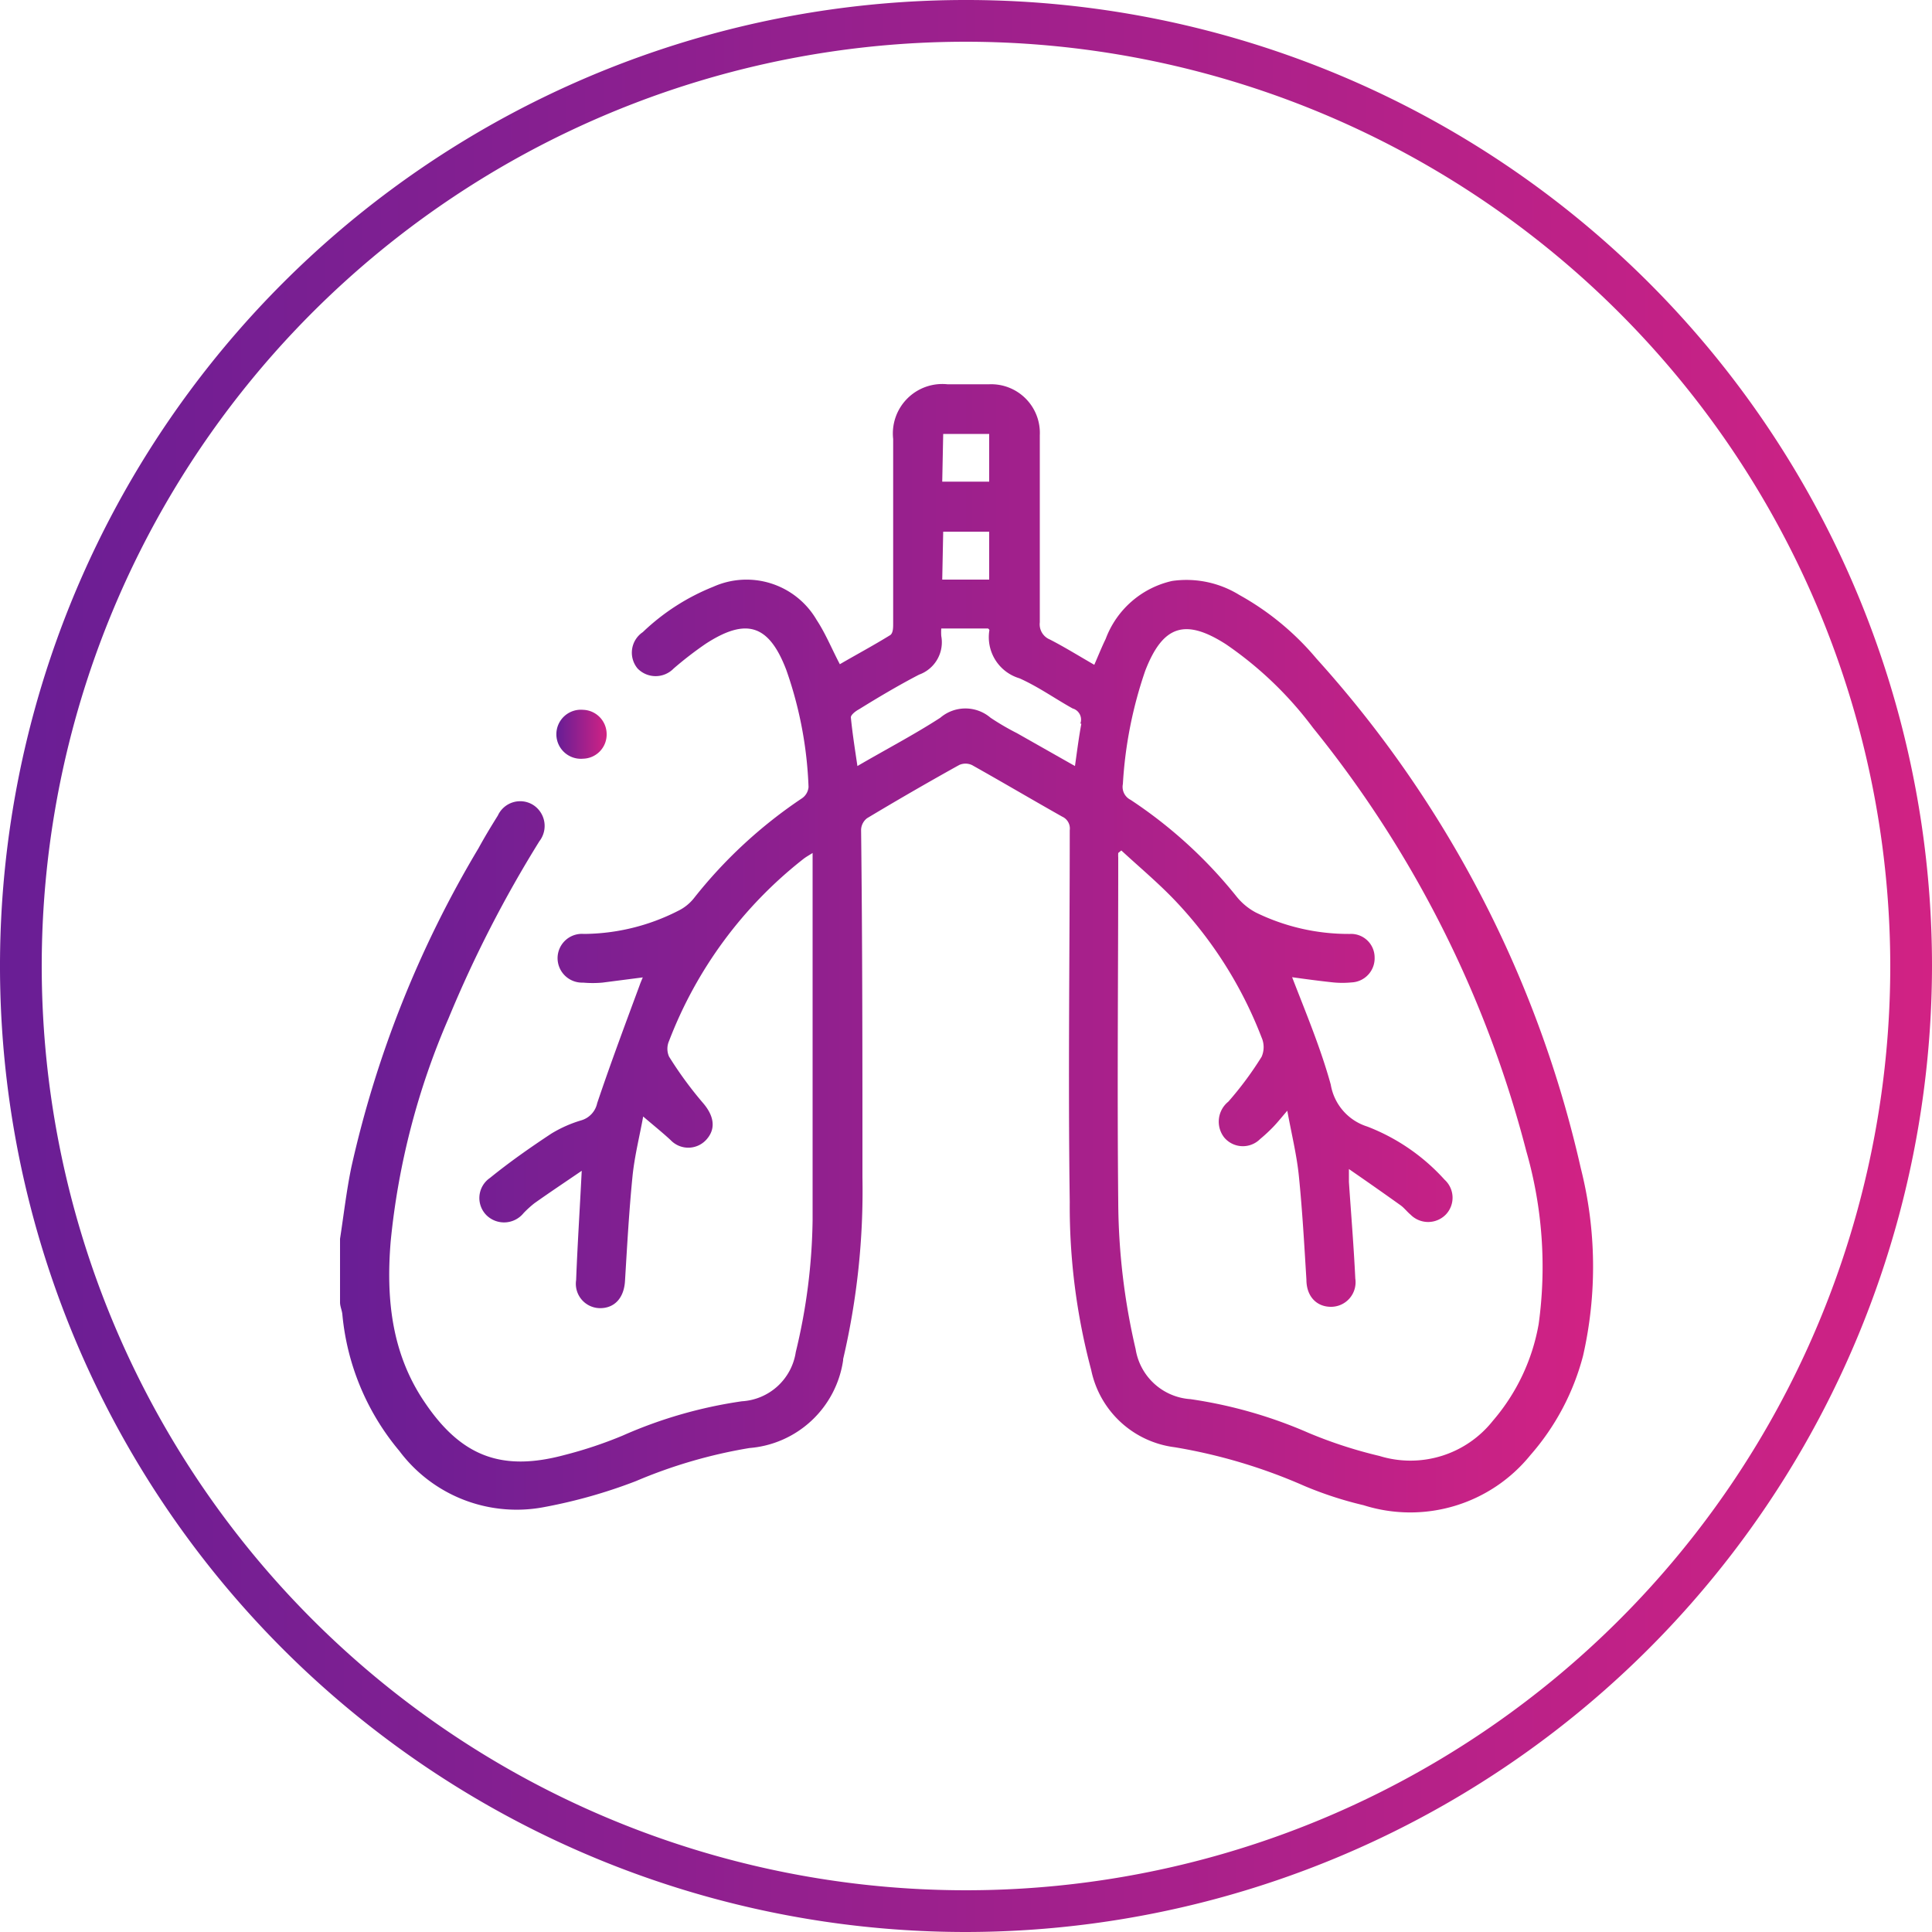 <svg id="Layer_1" data-name="Layer 1" xmlns="http://www.w3.org/2000/svg" xmlns:xlink="http://www.w3.org/1999/xlink" viewBox="0 0 100 100"><defs><style>.cls-1{fill:url(#linear-gradient);}.cls-2{fill:url(#linear-gradient-2);}.cls-3{fill:url(#linear-gradient-3);}</style><linearGradient id="linear-gradient" y1="50" x2="100" y2="50" gradientUnits="userSpaceOnUse"><stop offset="0" stop-color="#691e95"/><stop offset="1" stop-color="#d12284"/></linearGradient><linearGradient id="linear-gradient-2" x1="17.57" y1="49" x2="82.43" y2="49" xlink:href="#linear-gradient"/><linearGradient id="linear-gradient-3" x1="28.89" y1="37.99" x2="31.4" y2="37.99" xlink:href="#linear-gradient"/></defs><path class="cls-1" d="M50,100a50,50,0,1,1,50-50A50.06,50.06,0,0,1,50,100ZM50,2.16A47.84,47.84,0,1,0,97.84,50,47.89,47.89,0,0,0,50,2.16Z"/><g id="gJyqZb"><path class="cls-2" d="M81.82,60.46A58.6,58.6,0,0,0,68.14,34.09a14.19,14.19,0,0,0-4-3.3,5.21,5.21,0,0,0-3.47-.72,4.79,4.79,0,0,0-3.44,3c-.21.43-.38.86-.59,1.34-.8-.46-1.54-.92-2.3-1.31a.85.85,0,0,1-.52-.89c0-3.23,0-6.45,0-9.68a2.52,2.52,0,0,0-2.62-2.64q-1.08,0-2.16,0a2.56,2.56,0,0,0-2.81,2.83c0,3.18,0,6.37,0,9.56,0,.21,0,.52-.18.61-.86.53-1.74,1-2.58,1.49-.42-.8-.74-1.59-1.2-2.29a4.2,4.2,0,0,0-5.35-1.72,11.37,11.37,0,0,0-3.65,2.35A1.28,1.28,0,0,0,33,34.6a1.3,1.3,0,0,0,1.87,0,18.78,18.78,0,0,1,1.66-1.28c2.1-1.36,3.27-1,4.17,1.36a20.46,20.46,0,0,1,1.15,6.06.79.79,0,0,1-.34.58,24.4,24.4,0,0,0-5.6,5.18,2.37,2.37,0,0,1-.82.65,10.87,10.87,0,0,1-4.87,1.19,1.26,1.26,0,0,0-1.36,1.27,1.27,1.27,0,0,0,1.32,1.25,5.65,5.65,0,0,0,1,0l2.09-.27c-.07.17-.12.28-.16.4-.74,2-1.51,4.06-2.2,6.11a1.18,1.18,0,0,1-.83.89,6.54,6.54,0,0,0-1.55.69c-1.09.72-2.16,1.47-3.17,2.29a1.26,1.26,0,0,0-.17,1.94,1.3,1.3,0,0,0,1.91-.12,5.37,5.37,0,0,1,.56-.51c.79-.56,1.6-1.1,2.45-1.68-.1,2-.22,3.83-.29,5.66a1.26,1.26,0,0,0,1.24,1.45c.76,0,1.24-.54,1.29-1.41.11-1.81.21-3.63.39-5.43.11-1.07.38-2.12.55-3.08.49.42,1,.83,1.42,1.22a1.26,1.26,0,0,0,1.9-.08c.47-.57.31-1.23-.24-1.86a19.63,19.63,0,0,1-1.74-2.38,1,1,0,0,1,0-.81,21.93,21.93,0,0,1,6.94-9.41c.15-.12.32-.21.49-.32,0,6.37,0,12.66,0,19a30.43,30.43,0,0,1-.87,6.83,3,3,0,0,1-2.79,2.55,23.51,23.51,0,0,0-6.18,1.78,21.79,21.79,0,0,1-3,1c-3.27.88-5.36.06-7.24-2.73-1.72-2.53-2-5.38-1.76-8.31a38.35,38.35,0,0,1,3-11.57,62.8,62.8,0,0,1,4.7-9.16,1.29,1.29,0,0,0-.33-1.88,1.27,1.27,0,0,0-1.82.55c-.35.56-.69,1.12-1,1.69a55.87,55.87,0,0,0-6.59,16.54c-.25,1.22-.39,2.45-.58,3.68v3.29c0,.21.1.41.12.62a12.83,12.83,0,0,0,2.95,7.07A7.58,7.58,0,0,0,28.2,78a26.73,26.73,0,0,0,4.72-1.34,25.79,25.79,0,0,1,5.87-1.71,5.33,5.33,0,0,0,4.85-4.54s0,0,0-.06a38.27,38.27,0,0,0,1-9.41c0-6,0-12-.07-18a.79.79,0,0,1,.31-.59q2.35-1.41,4.76-2.75a.79.79,0,0,1,.67,0c1.57.88,3.11,1.79,4.67,2.67a.67.67,0,0,1,.39.7c0,6.41-.09,12.83,0,19.24a32.86,32.86,0,0,0,1.11,8.7,5.06,5.06,0,0,0,4.33,4,28.07,28.07,0,0,1,6.7,2,19.21,19.21,0,0,0,3.07,1,8,8,0,0,0,8.63-2.59,12.64,12.64,0,0,0,2.73-5.15A20.76,20.76,0,0,0,81.82,60.46Zm-33-38H51.2v2.47H48.77Zm0,5.06H51.2V30H48.77Zm7.15,9.94c-.13.7-.22,1.41-.33,2.19l-3-1.7a13.26,13.26,0,0,1-1.37-.8,2,2,0,0,0-2.6,0c-1.36.88-2.8,1.63-4.29,2.5-.13-.88-.26-1.7-.34-2.52,0-.13.24-.32.41-.41,1-.62,2.06-1.25,3.12-1.8a1.78,1.78,0,0,0,1.15-2,2.75,2.75,0,0,1,0-.39h2.42s.08.06.07.09a2.22,2.22,0,0,0,1.56,2.49c1,.45,1.83,1.05,2.75,1.56A.6.6,0,0,1,55.92,37.45ZM79.64,68.54a10.43,10.43,0,0,1-2.37,5,5.44,5.44,0,0,1-5.87,1.82,23.35,23.35,0,0,1-3.66-1.19,23.8,23.8,0,0,0-6.12-1.75,3.08,3.08,0,0,1-2.84-2.59,34.15,34.15,0,0,1-.9-7.59c-.06-6,0-11.9,0-17.85a1.94,1.94,0,0,1,0-.24l.16-.13c.92.85,1.89,1.66,2.76,2.57a21.47,21.47,0,0,1,4.5,7.11,1.24,1.24,0,0,1,0,1,17.62,17.62,0,0,1-1.72,2.32,1.33,1.33,0,0,0-.22,1.85,1.26,1.26,0,0,0,1.86.09,8.3,8.3,0,0,0,.69-.64c.22-.23.41-.47.72-.83.22,1.21.49,2.29.6,3.39.18,1.78.28,3.57.39,5.36,0,.86.53,1.41,1.29,1.4a1.27,1.27,0,0,0,1.24-1.46c-.08-1.68-.22-3.36-.33-5,0-.14,0-.29,0-.67,1,.69,1.84,1.28,2.68,1.88.19.14.33.33.51.48a1.28,1.28,0,0,0,1.82,0,1.26,1.26,0,0,0-.06-1.81,10.44,10.44,0,0,0-4-2.75,2.75,2.75,0,0,1-1.89-2.17c-.52-1.89-1.29-3.72-2-5.56.64.09,1.38.19,2.13.27a4.92,4.92,0,0,0,.94,0,1.25,1.25,0,0,0,1.2-1.3,1.22,1.22,0,0,0-1.28-1.21A10.91,10.91,0,0,1,65,47.23,3.22,3.22,0,0,1,64,46.4a23.84,23.84,0,0,0-5.48-5,.75.75,0,0,1-.4-.82,21.84,21.84,0,0,1,1.16-5.87c.91-2.34,2.06-2.72,4.18-1.36a19,19,0,0,1,4.5,4.32A57.82,57.82,0,0,1,79,59.58,21.68,21.68,0,0,1,79.64,68.54Z"/><path class="cls-3" d="M31.4,38a1.25,1.25,0,0,1-1.22,1.27,1.27,1.27,0,1,1,0-2.53A1.26,1.26,0,0,1,31.4,38Z"/></g></svg>